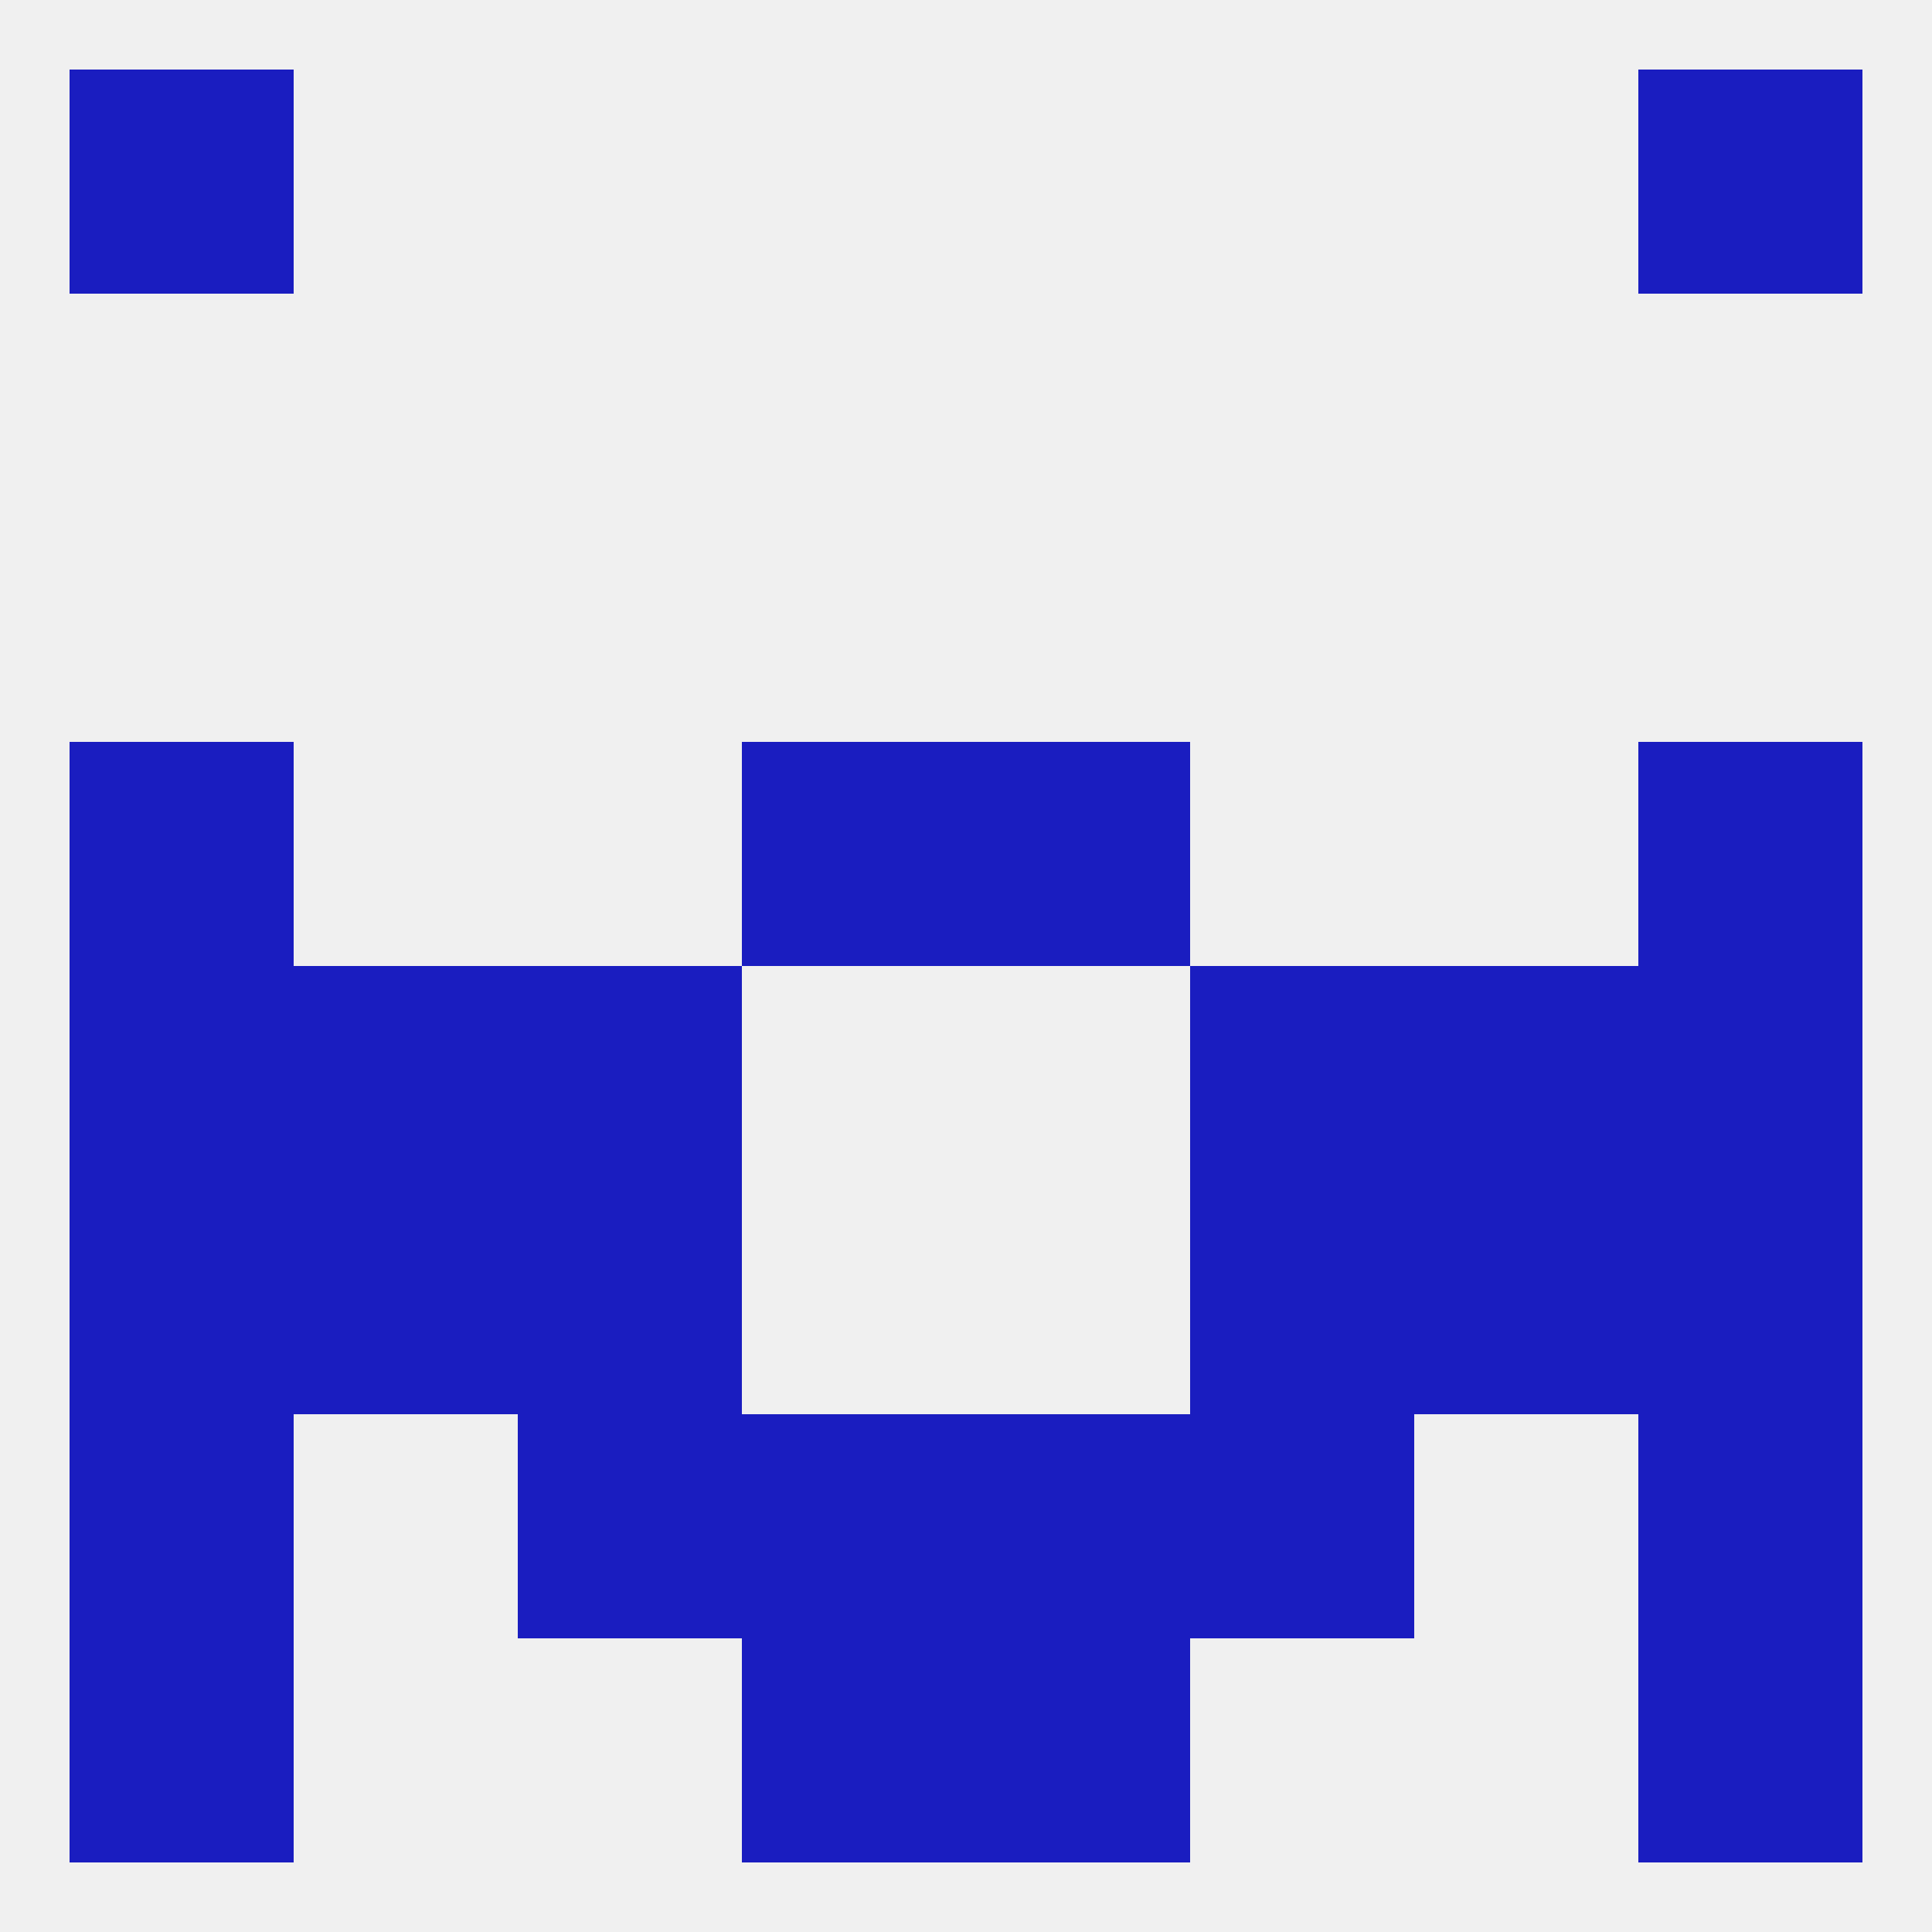 
<!--   <?xml version="1.0"?> -->
<svg version="1.1" baseprofile="full" xmlns="http://www.w3.org/2000/svg" xmlns:xlink="http://www.w3.org/1999/xlink" xmlns:ev="http://www.w3.org/2001/xml-events" width="250" height="250" viewBox="0 0 250 250" >
	<rect width="100%" height="100%" fill="rgba(240,240,240,255)"/>

	<rect x="67" y="125" width="29" height="29" fill="rgba(26,29,192,255)"/>
	<rect x="154" y="125" width="29" height="29" fill="rgba(26,29,192,255)"/>
	<rect x="38" y="125" width="29" height="29" fill="rgba(26,29,192,255)"/>
	<rect x="183" y="125" width="29" height="29" fill="rgba(26,29,192,255)"/>
	<rect x="9" y="125" width="29" height="29" fill="rgba(26,29,192,255)"/>
	<rect x="212" y="125" width="29" height="29" fill="rgba(26,29,192,255)"/>
	<rect x="9" y="96" width="29" height="29" fill="rgba(26,29,192,255)"/>
	<rect x="212" y="96" width="29" height="29" fill="rgba(26,29,192,255)"/>
	<rect x="96" y="96" width="29" height="29" fill="rgba(26,29,192,255)"/>
	<rect x="125" y="96" width="29" height="29" fill="rgba(26,29,192,255)"/>
	<rect x="9" y="154" width="29" height="29" fill="rgba(26,29,192,255)"/>
	<rect x="212" y="154" width="29" height="29" fill="rgba(26,29,192,255)"/>
	<rect x="38" y="154" width="29" height="29" fill="rgba(26,29,192,255)"/>
	<rect x="183" y="154" width="29" height="29" fill="rgba(26,29,192,255)"/>
	<rect x="67" y="154" width="29" height="29" fill="rgba(26,29,192,255)"/>
	<rect x="154" y="154" width="29" height="29" fill="rgba(26,29,192,255)"/>
	<rect x="96" y="183" width="29" height="29" fill="rgba(26,29,192,255)"/>
	<rect x="125" y="183" width="29" height="29" fill="rgba(26,29,192,255)"/>
	<rect x="67" y="183" width="29" height="29" fill="rgba(26,29,192,255)"/>
	<rect x="154" y="183" width="29" height="29" fill="rgba(26,29,192,255)"/>
	<rect x="9" y="183" width="29" height="29" fill="rgba(26,29,192,255)"/>
	<rect x="212" y="183" width="29" height="29" fill="rgba(26,29,192,255)"/>
	<rect x="96" y="212" width="29" height="29" fill="rgba(26,29,192,255)"/>
	<rect x="125" y="212" width="29" height="29" fill="rgba(26,29,192,255)"/>
	<rect x="9" y="212" width="29" height="29" fill="rgba(26,29,192,255)"/>
	<rect x="212" y="212" width="29" height="29" fill="rgba(26,29,192,255)"/>
	<rect x="9" y="9" width="29" height="29" fill="rgba(26,29,192,255)"/>
	<rect x="212" y="9" width="29" height="29" fill="rgba(26,29,192,255)"/>
</svg>